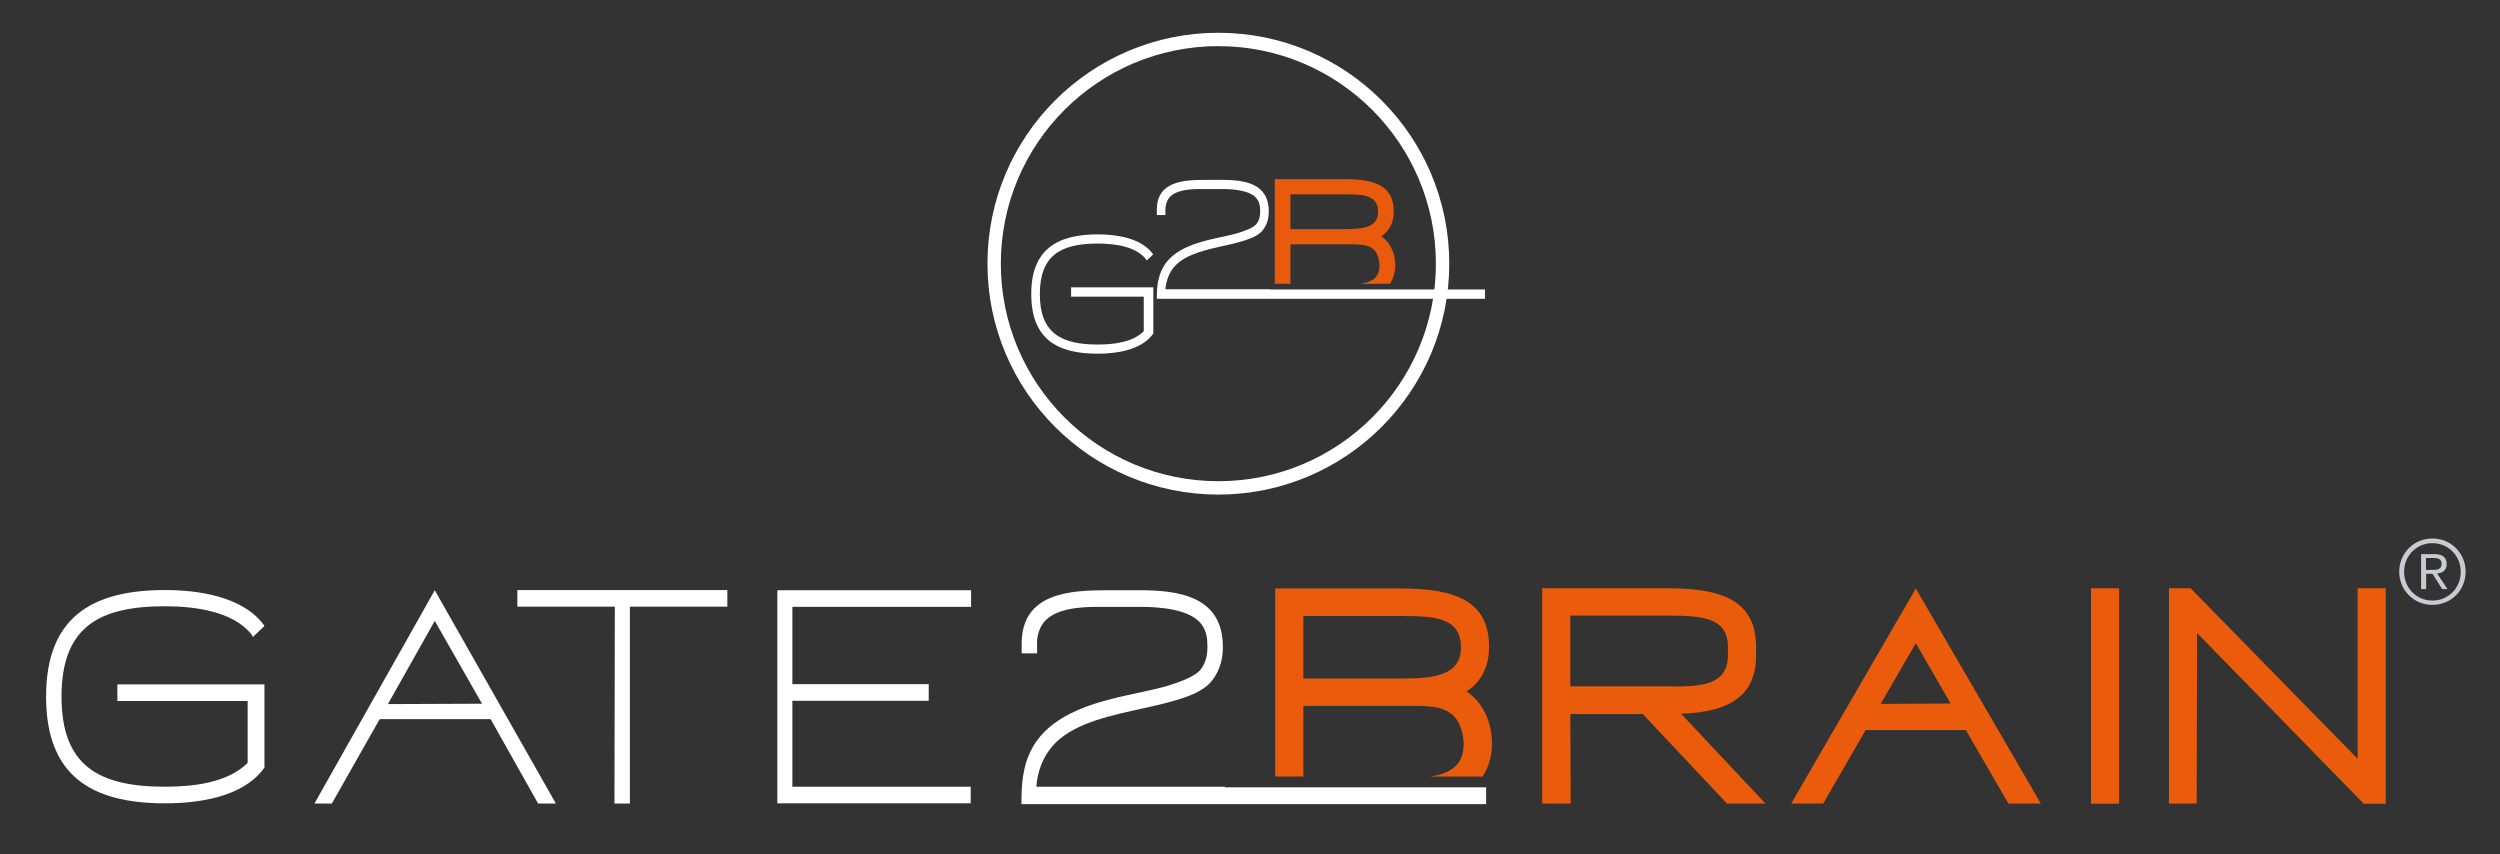 <?xml version="1.0" encoding="utf-8"?>
<!-- Generator: Adobe Illustrator 24.2.0, SVG Export Plug-In . SVG Version: 6.00 Build 0)  -->
<svg version="1.1" id="Capa_1" xmlns="http://www.w3.org/2000/svg" xmlns:xlink="http://www.w3.org/1999/xlink" x="0px" y="0px"
	 viewBox="0 0 1280 437.3" style="enable-background:new 0 0 1280 437.3;" xml:space="preserve">
<rect x="0" y="0" width="1280" height="437.3" fill="#333333" stroke="none"/>
<style type="text/css">
	.st0{fill:#FFFFFF;}
	.st1{fill:none;stroke:#FFFFFF;stroke-width:6.845;stroke-miterlimit:10;}
	.st2{fill:#E95A0C;}
	.st3{fill:#EA5B0C;}
	.st4{fill:#C7CCD3;}
</style>
<path class="st0" d="M590.4,170.9l-0.3,0.4c-6.1,8.1-18.9,9.8-28.1,9.8c-21.5,0-34-8.1-34-30.6c0-22.3,12.7-30.5,34-30.5
	c9.3,0,22,1.7,28.1,9.8l0.3,0.5l-3.3,3.1l-0.3-0.6c-5.3-6.8-16.4-8.1-24.8-8.1c-19,0-29.6,6.1-29.6,25.9c0,19.7,10.6,25.8,29.6,25.8
	c8.1,0,17.9-1.1,23.6-6.8v-17.7h-37.2v-4.8h42.1V170.9z"/>
<circle class="st1" cx="623.8" cy="135" r="114.8"/>
<path class="st2" d="M660.7,145.3v-20.2h30.6c6,0,10.9,0.1,13.5,4.6c0.9,1.7,1.5,4.3,1.5,6.3c0,6.1-3.9,8.5-9.7,9.3h15.1
	c1.8-2.8,2.7-6.3,2.7-9.3c0-5.2-1.8-11.3-7.2-15c4.8-3.1,6.4-8,6.4-12.7c0-13.4-10-16.6-25.2-16.6h-35.7v53.6H660.7z M660.7,99.5
	h28.7c9.3,0,16.2,0.8,16.2,8.9c0,7.9-7.4,8.9-16.5,8.9h-28.4V99.5z"/>
<path class="st0" d="M650.4,148.1L650.4,148.1l-53.7,0c0.3-3.6,1.4-7.2,3.5-10.2c4.7-6.7,14.3-9.3,23.9-11.5c4.8-1,9.6-2.1,13.5-3.4
	c4-1.3,7.4-2.9,9.2-5.5c2.1-2.8,2.8-5.9,2.8-9.3c0-14.4-12.5-16.1-23.8-16.1h-9c-10.6,0-24.5,0.7-24.5,15.2v2.8h4.4v-0.7
	c0-1.5-0.1-2.9,0.2-4.3c0.3-1.2,0.7-2.4,1.6-3.7c3.2-4.1,10.4-4.6,15.7-4.6h11.7c5.6,0,14.5,0.6,17.7,5.1c1.4,2,1.6,3.9,1.6,6.4
	c0,2.3-0.4,4.3-1.7,6.1c-1.6,2.4-6.9,4-9.9,5c-4,1.1-8.1,1.9-12.1,2.8c-8.8,2-19.4,5.1-24.9,12.9c-3.5,5.1-4.3,10.9-4.3,16.7v1.2
	h55.4h2.5h110.1v-4.8H650.4z"/>
<path class="st0" d="M135.4,393l-0.6,0.8c-11,14.6-33.8,17.5-50.3,17.5c-38.4,0-60.9-14.6-60.9-54.7c0-40,22.8-54.5,60.9-54.5
	c16.6,0,39.3,3.1,50.3,17.5l0.6,0.9l-5.9,5.6l-0.6-1.1c-9.4-12.1-29.4-14.6-44.4-14.6c-34.1,0-53,10.8-53,46.3
	c0,35.3,18.9,46.1,53,46.1c14.4,0,32.1-2,42.3-12.2v-31.7H60.1v-8.5h75.3V393z"/>
<path class="st0" d="M284.6,411.4h-9.1l-24.3-43.2h-56.8l-24.5,43.2H161l61.6-109.2L284.6,411.4z M222.6,317.9l-24,42.6l48.2-0.2
	L222.6,317.9z"/>
<path class="st0" d="M264.9,310.6v-8.5h107.5v8.5h-49.9v100.8h-7.9l0.2-100.8H264.9z"/>
<path class="st0" d="M398.1,302.2h99.1v8.5h-91.5v39.6h69.8v8.5h-69.8v44H497v8.5h-99V302.2z"/>
<path class="st3" d="M853.7,301.2c27.4,0,45.4,5.9,45.4,30v4.5c0,20.6-13.8,29-38.4,29.7l43.2,46h-19.7l-43.1-45.8H804l0.2,45.8
	h-14.6V301.2H853.7z M856.7,351.5c13.5,0,25.7-0.9,27.7-12.4c0.3-1.7,0.3-3.3,0.3-4.8v-3.1c0-15-13.3-16-30-16H804v36.2H856.7z"/>
<path class="st3" d="M955.2,373.8l-21.7,37.6h-16.4l63.8-110.1l64,110.1h-16.6l-21.8-37.6H955.2z M980.9,329.3l-18,31.1l35.8-0.2
	L980.9,329.3z"/>
<path class="st3" d="M1070.6,411.4V301.2h14.4v110.3H1070.6z"/>
<path class="st3" d="M1124.9,324.1l-0.2,87.3h-14.2V301.2h11.1l85.5,87.3v-87.3h14.4v110.3h-11.3L1124.9,324.1z"/>
<g>
	<path class="st4" d="M1248.1,293.6c3-0.4,4.6-2,4.6-4.8c0-3.4-2.1-5.1-6.3-5.1h-6.8v17.9h2.6v-7.8h3.2l0.1,0.1l4.9,7.7h2.7l-5.3-8
		L1248.1,293.6z M1245.1,291.8h-3v-6.1h3.8c2,0,4.2,0.3,4.2,2.9C1250.1,291.6,1247.9,291.8,1245.1,291.8z"/>
	<path class="st4" d="M1245.4,275.7c-9.5,0-17,7.5-17,17c0,9.5,7.5,17,17,17c9.5,0,17-7.4,17-17
		C1262.4,283.2,1254.9,275.7,1245.4,275.7z M1245.4,307.5c-8.1,0-14.5-6.4-14.5-14.7c0-8.3,6.4-14.7,14.5-14.7
		c8.1,0,14.5,6.4,14.5,14.7C1259.9,301.1,1253.5,307.5,1245.4,307.5z"/>
</g>
<path class="st3" d="M667.3,397.6v-36.2h55c10.8,0,19.5,0.2,24.3,8.2c1.7,3.1,2.8,7.7,2.8,11.3c0,11-7,15.3-17.4,16.7h27.1
	c3.3-5,4.8-11.3,4.8-16.7c0-9.3-3.3-20.3-13-26.9c8.7-5.6,11.5-14.4,11.5-22.8c0-24-18-29.9-45.4-29.9h-64.1v96.3H667.3z
	 M667.3,315.4h51.6c16.7,0,29.1,1.4,29.1,16c0,14.2-13.3,16-29.6,16h-51.1V315.4z"/>
<path class="st0" d="M627.1,402.8L627.1,402.8l-96.5,0c0.5-6.5,2.5-13,6.4-18.4c8.4-12.1,25.7-16.7,43.1-20.6
	c8.7-1.9,17.2-3.7,24.3-6c7.3-2.3,13.3-5.3,16.6-9.9c3.7-5.1,5.1-10.5,5.1-16.7c0-25.9-22.5-29-42.7-29h-16.3c-19,0-44,1.2-44,27.3
	v5h7.9v-1.2c0-2.8-0.2-5.3,0.3-7.7c0.5-2.2,1.2-4.3,2.9-6.7c5.7-7.4,18.7-8.2,28.2-8.2h21.1c10.1,0,26,1.1,31.8,9.1
	c2.5,3.6,2.9,7,2.9,11.5c0,4.2-0.8,7.7-3.1,11c-2.9,4.3-12.4,7.3-17.8,9c-7.3,2-14.6,3.4-21.8,5c-15.8,3.6-34.8,9.1-44.8,23.2
	c-6.4,9.1-7.7,19.5-7.7,30v2.2h99.7v0h138.2v-8.6H627.1z"/>
</svg>
